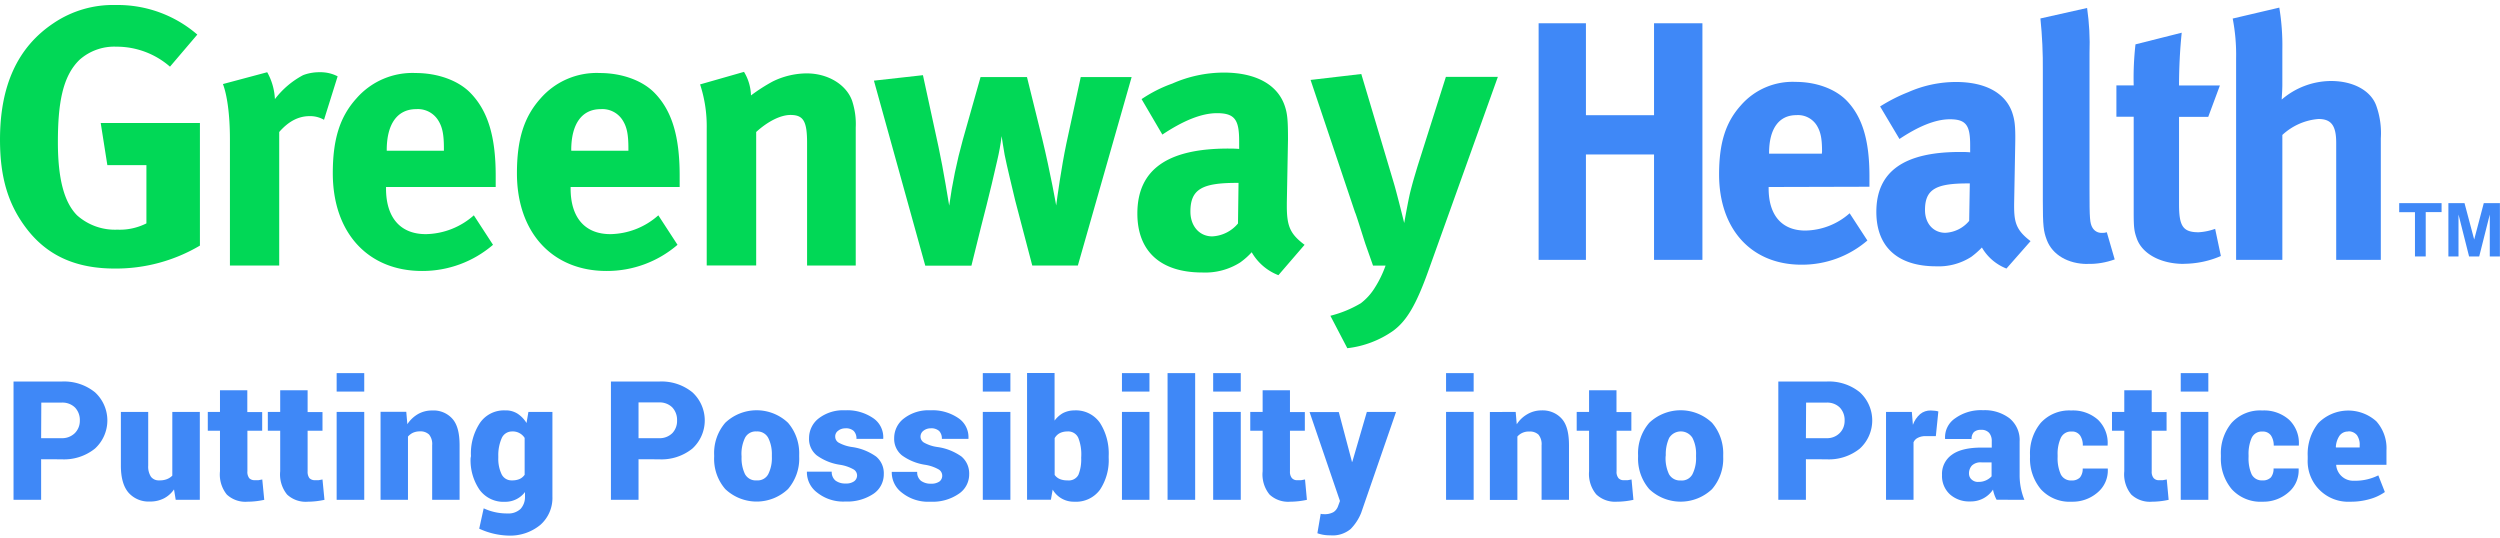 <svg xmlns="http://www.w3.org/2000/svg" xmlns:xlink="http://www.w3.org/1999/xlink" width="279" height="60" viewBox="0 0 279 60"><defs><path id="jdf5a" d="M123.02 42.86l-3.05 3.58a9.05 9.05 0 0 0-5.96-2.23 5.84 5.84 0 0 0-4.12 1.45c-1.93 1.85-2.43 4.94-2.43 9.22 0 4.07.7 6.7 2.14 8.15a6.35 6.35 0 0 0 4.5 1.6c1.12.05 2.24-.2 3.24-.7v-6.5h-4.36l-.74-4.7h11.07v13.68a18.44 18.44 0 0 1-9.5 2.56c-4.29 0-7.46-1.4-9.77-4.36-2.1-2.7-3.04-5.74-3.04-10.02 0-6.05 1.97-10.33 5.97-13a11.84 11.84 0 0 1 6.95-2.03 13.57 13.57 0 0 1 9.1 3.3z"/><path id="jdf5b" d="M125.88 48.38l4.94-1.32c.52.92.81 1.95.86 3a9.61 9.61 0 0 1 3.14-2.67c.57-.22 1.19-.33 1.8-.33.72-.02 1.43.13 2.06.46l-1.52 4.85a3.09 3.09 0 0 0-1.6-.41c-1.24 0-2.35.57-3.4 1.77v14.9h-5.5V54.56c0-2.85-.33-4.99-.78-6.18z"/><path id="jdf5c" d="M156.02 66.32a12.07 12.07 0 0 1-7.92 2.92c-6.05 0-9.96-4.28-9.96-10.9 0-3.79.78-6.3 2.64-8.36a8.29 8.29 0 0 1 6.62-2.83c2.43 0 4.74.82 6.1 2.22 1.93 1.98 2.82 4.82 2.82 9.23v1.27h-12.24v.16c0 3.26 1.6 5.1 4.44 5.1a8.27 8.27 0 0 0 5.36-2.1zm-11.86-10.5h6.38v-.24c0-1.57-.16-2.4-.65-3.17a2.67 2.67 0 0 0-2.44-1.23c-2.1 0-3.29 1.64-3.29 4.57z"/><path id="jdf5d" d="M176.61 66.32a12.06 12.06 0 0 1-7.92 2.92c-6.04 0-10-4.28-10-10.9 0-3.79.79-6.3 2.64-8.36a8.3 8.3 0 0 1 6.62-2.83c2.43 0 4.74.82 6.1 2.22 1.93 1.98 2.8 4.82 2.8 9.23v1.27h-12.17v.16c0 3.26 1.6 5.1 4.44 5.1a8.24 8.24 0 0 0 5.35-2.1zm-11.85-10.5h6.37v-.24c0-1.57-.16-2.4-.65-3.17a2.67 2.67 0 0 0-2.44-1.23c-2.1 0-3.29 1.64-3.29 4.57z"/><path id="jdf5e" d="M179.13 48.42l4.9-1.4c.49.8.75 1.7.78 2.63.77-.58 1.58-1.1 2.43-1.56a8.7 8.7 0 0 1 3.79-.9c2.35 0 4.4 1.23 5.06 3.04.32.97.46 1.99.41 3v15.4h-5.43v-13.7c0-2.4-.41-3.1-1.85-3.1-1.13 0-2.56.74-3.83 1.9v14.9h-5.52V53.36c.03-1.68-.22-3.35-.74-4.94z"/><path id="jdf5f" d="M198.53 48l5.47-.61 1.74 8.01c.53 2.44 1.19 6.55 1.19 6.55.34-2.48.85-4.93 1.52-7.35l1.98-7h5.18l1.7 6.88c.94 3.9 1.56 7.45 1.56 7.45.12-.91.57-4.2 1.13-6.88l1.61-7.45h5.68l-6 21.03h-5.09l-1.9-7.24c-.4-1.7-.9-3.71-1.18-5.1-.17-.98-.21-1.27-.34-2.1-.11.92-.28 1.83-.49 2.72-.78 3.5-1.77 7.25-1.81 7.42l-1.07 4.32h-5.15z"/><path id="jdf5g" d="M228.4 50.06c1.06-.71 2.2-1.3 3.42-1.73a14.3 14.3 0 0 1 5.76-1.23c3.54 0 5.96 1.32 6.78 3.66.3.87.38 1.53.38 3.8l-.13 7.06V62c0 2.26.38 3.12 1.98 4.32l-2.92 3.39a5.88 5.88 0 0 1-2.98-2.56c-.38.42-.81.8-1.27 1.13a7.28 7.28 0 0 1-4.25 1.13c-4.68 0-7.24-2.39-7.24-6.58 0-4.95 3.42-7.25 10.13-7.25.41 0 .65 0 1.23.04v-.86c0-2.35-.45-3.13-2.47-3.13-1.77 0-3.82.87-6.1 2.39zm10.82 9.35H239c-3.83 0-5.15.7-5.15 3.2 0 1.65 1.03 2.77 2.43 2.77a3.99 3.99 0 0 0 2.88-1.44z"/><path id="jdf5h" d="M247.26 47.92l5.66-.66 3.66 12.27c.37 1.27 1.13 4.36 1.13 4.36s.41-2.34.66-3.4c.33-1.3.41-1.52.82-2.91l3.17-10h5.8l-7.67 21.4c-1.44 4.07-2.51 5.83-4.03 6.95a11.1 11.1 0 0 1-5.1 1.93l-1.89-3.62c1.2-.3 2.34-.77 3.4-1.4a6.4 6.4 0 0 0 1.56-1.73c.49-.77.89-1.6 1.2-2.47h-1.4l-.87-2.47c-.41-1.28-1.07-3.4-1.13-3.45z"/><path id="jdf5i" d="M370.51 67.62v-4.94h-1.76v-1.01h4.73v1h-1.77v4.95z"/><path id="jdf5j" d="M374.24 67.62v-5.95h1.8l1.08 4.06 1.07-4.06h1.8v5.95h-1.13v-4.68l-1.18 4.68h-1.13l-1.18-4.68v4.68z"/><path id="jdf5k" d="M285.59 68V56.24h-7.6V68h-5.28V41.6h5.28v10.26h7.6V41.6h5.4V68z"/><path id="jdf5l" d="M298.38 59.87v.16c0 3 1.48 4.7 4.1 4.7a7.62 7.62 0 0 0 4.94-1.93l1.98 3.04a11.17 11.17 0 0 1-7.35 2.7c-5.6 0-9.2-3.96-9.2-10.07 0-3.5.72-5.81 2.43-7.71a7.64 7.64 0 0 1 6.12-2.62c2.26 0 4.37.76 5.65 2.05 1.78 1.82 2.58 4.44 2.58 8.48v1.17zm5.96-3.96c0-1.44-.15-2.2-.6-2.93a2.47 2.47 0 0 0-2.27-1.13c-1.94 0-3.04 1.52-3.04 4.22v.08h5.89z"/><path id="jdf5m" d="M324.92 68.97a5.46 5.46 0 0 1-2.74-2.35 9.5 9.5 0 0 1-1.18 1.04 6.72 6.72 0 0 1-3.92 1.06c-4.33 0-6.68-2.2-6.68-6.07 0-4.56 3.15-6.69 9.34-6.69.38 0 .76 0 1.13.04v-.8c0-2.16-.41-2.89-2.26-2.89-1.63 0-3.53.8-5.63 2.2l-2.16-3.63c1-.63 2.05-1.17 3.15-1.6a13.18 13.18 0 0 1 5.32-1.13c3.26 0 5.5 1.21 6.27 3.4.26.8.38 1.4.34 3.49l-.12 6.54c-.03 2.12.12 3.03 1.83 4.33zm-4.33-9.5c-3.54 0-4.76.65-4.76 2.97 0 1.52.95 2.54 2.27 2.54 1.03-.05 2-.53 2.66-1.33l.07-4.18z"/><path id="jdf5n" d="M333.96 68.46c-2.17 0-3.91-1.03-4.53-2.66-.38-.99-.45-1.6-.45-4.37V46.91c.02-1.95-.07-3.9-.27-5.85l5.21-1.17c.24 1.67.33 3.36.27 5.05V60.1c0 3.34.03 3.8.34 4.33.22.36.6.57 1.03.56.19.01.38-.01.56-.07l.88 3.03c-.97.35-2 .53-3.04.5z"/><path id="jdf5o" d="M344.71 68.45c-2.58 0-4.64-1.13-5.24-2.82-.3-.84-.35-1.22-.35-3V52.03h-1.93v-3.5h1.93c-.04-1.53.03-3.06.2-4.58l5.16-1.3c-.19 1.79-.3 3.91-.3 5.89h4.56l-1.3 3.5h-3.26v9.76c0 2.47.45 3.12 2.2 3.12a6.65 6.65 0 0 0 1.83-.38l.64 3.03c-1.3.57-2.71.86-4.14.87z"/><path id="jdf5p" d="M361.72 68V54.93c0-1.94-.57-2.65-1.98-2.65-1.5.12-2.92.75-4.03 1.78V68h-5.16V45.51c.03-1.49-.1-2.98-.38-4.44l5.2-1.22c.26 1.57.37 3.16.34 4.75v3.87c0 .61-.07 1.41-.07 1.64a8.48 8.48 0 0 1 5.51-2.07c2.47 0 4.45 1.07 5.05 2.78.41 1.16.58 2.39.5 3.61V68z"/><path id="jdf5q" d="M105.59 90.25v4.53h-3.08v-13.2h5.36a5.47 5.47 0 0 1 3.73 1.2 4.26 4.26 0 0 1 0 6.28 5.5 5.5 0 0 1-3.73 1.2zm0-2.35h2.26c.56.03 1.11-.18 1.51-.57.36-.37.56-.87.55-1.4a2.02 2.02 0 0 0-.52-1.43c-.4-.4-.96-.6-1.52-.57h-2.26z"/><path id="jdf5r" d="M120.42 93.62c-.29.42-.68.77-1.13 1a3.3 3.3 0 0 1-1.55.35c-.9.05-1.77-.3-2.38-.97-.58-.66-.87-1.67-.87-3.04v-5.99h3.05v6c-.03.44.08.87.31 1.24.22.27.55.42.9.4.3.01.59-.03.86-.13.24-.09.45-.23.62-.4v-7.11h3.07v9.81h-2.69z"/><path id="jdf5s" d="M128.6 82.55v2.44h1.66v2.08h-1.65v4.53c-.03.27.05.54.2.76.15.15.36.23.57.23h.46l.43-.08.22 2.27a8.84 8.84 0 0 1-1.88.21 3.03 3.03 0 0 1-2.3-.8 3.56 3.56 0 0 1-.76-2.6v-4.52h-1.36v-2.1h1.36v-2.42z"/><path id="jdf5t" d="M135.33 82.55v2.44h1.66v2.08h-1.66v4.53c-.02.27.05.54.2.76.16.15.36.23.57.23h.46l.43-.08.22 2.27a8.84 8.84 0 0 1-1.87.21 3.03 3.03 0 0 1-2.3-.8 3.56 3.56 0 0 1-.77-2.6v-4.52h-1.38v-2.1h1.38v-2.42z"/><path id="jdf5u" d="M141.65 80.64h-3.08v2.06h3.08zm0 4.33h-3.08v9.81h3.08z"/><path id="jdf5v" d="M146.34 84.96l.12 1.38c.3-.46.71-.85 1.19-1.13a3.13 3.13 0 0 1 1.58-.4c.85-.05 1.69.29 2.26.93.56.63.8 1.62.8 2.97v6.07h-3.06v-6.1c.04-.42-.08-.85-.35-1.19a1.4 1.4 0 0 0-1.03-.35c-.26 0-.52.05-.75.15-.22.1-.41.25-.57.43v7.06h-3.06v-9.82z"/><path id="jdf5w" d="M153.56 89.9c-.07-1.3.28-2.6 1-3.7a3.25 3.25 0 0 1 2.82-1.4c.49-.02.96.11 1.37.36.41.27.76.63 1.01 1.05l.21-1.24h2.68v9.45a4 4 0 0 1-1.35 3.16 5.31 5.31 0 0 1-3.64 1.19 8.26 8.26 0 0 1-3.18-.77l.5-2.27a6.1 6.1 0 0 0 2.67.57c.52.04 1.05-.15 1.44-.5.34-.38.52-.88.5-1.4v-.49a2.74 2.74 0 0 1-2.23 1.09 3.3 3.3 0 0 1-2.84-1.34 5.82 5.82 0 0 1-1-3.55zm3.05.2a4 4 0 0 0 .38 1.85c.22.42.66.68 1.13.66.3.01.6-.04.86-.15.23-.1.42-.27.57-.47v-4.12a1.57 1.57 0 0 0-1.41-.72c-.5 0-.95.29-1.15.75-.27.63-.4 1.31-.38 2z"/><path id="jdf5x" d="M172.26 90.25v4.53h-3.08v-13.2h5.36a5.46 5.46 0 0 1 3.73 1.2 4.26 4.26 0 0 1 0 6.28 5.49 5.49 0 0 1-3.73 1.2zm0-2.35h2.26a2 2 0 0 0 1.52-.57c.35-.38.54-.89.52-1.4a2.04 2.04 0 0 0-.52-1.45c-.4-.4-.96-.6-1.52-.57h-2.26z"/><path id="jdf5y" d="M180.7 89.79a5.18 5.18 0 0 1 1.24-3.61 5.09 5.09 0 0 1 7 0c.86 1 1.3 2.29 1.25 3.6v.2c.06 1.32-.4 2.6-1.25 3.6a5.09 5.09 0 0 1-7 0c-.86-1-1.3-2.28-1.24-3.6zm3.06.19c-.03.67.1 1.33.38 1.93.27.48.78.75 1.32.7.53.04 1.03-.23 1.28-.7a4 4 0 0 0 .4-1.93v-.2c.02-.65-.11-1.31-.4-1.9a1.37 1.37 0 0 0-1.3-.73 1.34 1.34 0 0 0-1.3.72c-.28.6-.42 1.26-.39 1.92z"/><path id="jdf5z" d="M196.65 92.03a.8.8 0 0 0-.4-.65 4.47 4.47 0 0 0-1.5-.51 5.86 5.86 0 0 1-2.6-1.05 2.34 2.34 0 0 1-.86-1.93c0-.86.4-1.68 1.08-2.2a4.46 4.46 0 0 1 2.95-.9c1.1-.06 2.2.25 3.12.87.75.5 1.18 1.37 1.13 2.27v.05h-2.99a1.2 1.2 0 0 0-.3-.88c-.25-.22-.6-.33-.94-.3-.29 0-.58.09-.8.27-.22.15-.34.4-.33.66 0 .27.14.52.37.66.47.26.99.43 1.52.5.96.13 1.87.5 2.66 1.05.6.5.91 1.23.87 2 0 .87-.44 1.7-1.17 2.18-.92.6-2.01.9-3.11.85a4.67 4.67 0 0 1-3.17-1.01 2.83 2.83 0 0 1-1.13-2.26v-.06h2.77c-.02.38.14.76.43 1 .33.23.73.34 1.13.32.33.02.65-.06.93-.24a.81.81 0 0 0 .34-.7z"/><path id="jdf5A" d="M206.15 92.03a.81.81 0 0 0-.41-.65 4.47 4.47 0 0 0-1.5-.51 5.89 5.89 0 0 1-2.58-1.05 2.36 2.36 0 0 1-.87-1.93c0-.86.4-1.68 1.1-2.2a4.46 4.46 0 0 1 2.94-.9c1.1-.06 2.2.25 3.12.87.75.5 1.18 1.36 1.13 2.27v.05h-2.97a1.2 1.2 0 0 0-.3-.88 1.3 1.3 0 0 0-.95-.3c-.29 0-.57.09-.8.27a.81.81 0 0 0-.33.66c0 .27.15.52.38.66.47.26.98.43 1.52.5.96.13 1.87.5 2.66 1.05.59.5.9 1.23.87 2 0 .88-.44 1.7-1.18 2.18-.93.63-2.04.93-3.16.87a4.67 4.67 0 0 1-3.17-1.01 2.83 2.83 0 0 1-1.13-2.27v-.05h2.84c-.03.38.13.75.42 1 .34.23.73.34 1.13.32.34.02.66-.07.94-.25a.81.81 0 0 0 .3-.7z"/><path id="jdf5B" d="M213.76 80.64h-3.08v2.06h3.08zm0 4.33h-3.08v9.81h3.08z"/><path id="jdf5C" d="M224.73 90.09a5.96 5.96 0 0 1-.97 3.56 3.3 3.3 0 0 1-2.86 1.34 2.71 2.71 0 0 1-2.42-1.35l-.2 1.13h-2.66V80.63h3.07v5.31c.25-.34.57-.63.94-.84.4-.2.83-.3 1.27-.3a3.26 3.26 0 0 1 2.86 1.4c.7 1.1 1.03 2.4.97 3.7zm-3.06-.2a4.98 4.98 0 0 0-.33-2.02c-.21-.47-.7-.76-1.22-.72-.3 0-.59.06-.85.19a1.4 1.4 0 0 0-.57.56V92c.14.2.34.36.57.46.27.11.57.16.87.15.5.06.98-.19 1.21-.62.24-.6.34-1.26.31-1.9z"/><path id="jdf5D" d="M229.28 80.64h-3.07v2.06h3.07zm0 4.33h-3.07v9.81h3.07z"/><path id="jdf5E" d="M234.38 94.78h-3.08V80.64h3.08z"/><path id="jdf5F" d="M239.47 80.64h-3.08v2.06h3.08zm0 4.33h-3.08v9.81h3.08z"/><path id="jdf5G" d="M244.96 82.55v2.44h1.66v2.08h-1.66v4.53c-.02.27.05.54.22.76.15.15.35.24.56.23h.46l.44-.08.21 2.27a8.84 8.84 0 0 1-1.87.21 3.04 3.04 0 0 1-2.3-.8 3.56 3.56 0 0 1-.77-2.6v-4.52h-1.38v-2.1h1.38v-2.42z"/><path id="jdf5H" d="M251.86 90.46v.07h.06l1.62-5.56h3.26l-3.9 11.28a5.48 5.48 0 0 1-1.17 1.79c-.64.52-1.45.78-2.27.7a4.02 4.02 0 0 1-1.44-.23l.37-2.17.19.04h.16a2 2 0 0 0 1.06-.22c.23-.14.4-.36.5-.6l.24-.65-3.39-9.92h3.26z"/><path id="jdf5I" d="M265.46 80.64h-3.08v2.06h3.08zm0 4.33h-3.08v9.81h3.08z"/><path id="jdf5J" d="M270.15 84.97l.12 1.38c.3-.47.7-.85 1.19-1.13a3.13 3.13 0 0 1 1.57-.42c.86-.04 1.7.3 2.27.94.56.63.8 1.62.8 2.97v6.07h-3.06V88.7c.04-.43-.08-.86-.35-1.2a1.4 1.4 0 0 0-1.03-.34c-.5-.02-.99.18-1.32.56v7.07h-3.07v-9.81z"/><path id="jdf5K" d="M281.4 82.55v2.44h1.66v2.08h-1.65v4.53c-.03.27.05.54.21.76.15.15.35.24.57.23h.46l.43-.08.21 2.27a8.84 8.84 0 0 1-1.88.21 3.04 3.04 0 0 1-2.27-.82 3.56 3.56 0 0 1-.8-2.57v-4.53h-1.38v-2.1h1.38v-2.42z"/><path id="jdf5L" d="M283.81 89.8a5.2 5.2 0 0 1 1.25-3.62 5.09 5.09 0 0 1 7 0c.86 1 1.3 2.3 1.25 3.61v.2a5.2 5.2 0 0 1-1.25 3.6 5.09 5.09 0 0 1-7 0 5.2 5.2 0 0 1-1.25-3.6zm3.07.18c-.03.67.1 1.33.38 1.94.27.47.78.74 1.32.7.54.05 1.05-.23 1.3-.7a4 4 0 0 0 .4-1.94v-.19c.03-.66-.1-1.32-.4-1.92a1.53 1.53 0 0 0-2.6 0c-.27.6-.4 1.26-.38 1.92z"/><path id="jdf5M" d="M302.54 90.25v4.53h-3.08v-13.2h5.36a5.47 5.47 0 0 1 3.74 1.2 4.26 4.26 0 0 1 0 6.28 5.5 5.5 0 0 1-3.73 1.2zm0-2.35h2.26c.56.03 1.11-.17 1.51-.57.37-.37.56-.87.55-1.4a2.02 2.02 0 0 0-.52-1.43c-.4-.4-.96-.6-1.52-.57h-2.26z"/><path id="jdf5N" d="M317.04 87.67h-1.13c-.3-.01-.6.05-.86.18-.22.1-.4.28-.5.5v6.43h-3.07v-9.81h2.88l.12 1.44c.16-.46.44-.87.81-1.2.33-.27.75-.41 1.18-.4l.45.03c.15 0 .28.05.4.08z"/><path id="jdf5O" d="M323.82 94.77a3.77 3.77 0 0 1-.4-1.13 2.95 2.95 0 0 1-2.55 1.32 3.2 3.2 0 0 1-2.27-.8 2.78 2.78 0 0 1-.87-2.15 2.6 2.6 0 0 1 1.1-2.26c.72-.53 1.83-.8 3.32-.8h1.13v-.68c.02-.35-.08-.7-.3-.97a1.13 1.13 0 0 0-.9-.33c-.3-.02-.57.07-.79.25-.19.21-.28.5-.26.77h-2.96v-.05c-.05-.9.38-1.76 1.13-2.26.9-.64 2-.96 3.11-.9 1.06-.05 2.1.27 2.95.9.77.64 1.19 1.6 1.13 2.6v3.7a7.35 7.35 0 0 0 .53 2.8zm-2.02-1.99a1.95 1.95 0 0 0 1.46-.62V90.6h-1.13a1.4 1.4 0 0 0-1.06.35c-.22.24-.34.57-.33.9 0 .25.1.5.3.67.2.18.47.28.74.26z"/><path id="jdf5P" d="M332.2 92.62c.35.02.68-.1.93-.34.21-.28.32-.63.3-.99h2.8v.06a3.2 3.2 0 0 1-1.14 2.61 4.24 4.24 0 0 1-2.88 1.03 4.34 4.34 0 0 1-3.44-1.38 5.3 5.3 0 0 1-1.22-3.6v-.22a5.3 5.3 0 0 1 1.2-3.6 4.3 4.3 0 0 1 3.4-1.38 4.2 4.2 0 0 1 2.99 1.04 3.59 3.59 0 0 1 1.07 2.83v.05h-2.77c.02-.4-.09-.8-.3-1.13-.22-.3-.58-.47-.94-.44-.52-.04-1 .25-1.22.72-.26.6-.38 1.25-.35 1.9V90c-.03.66.09 1.32.35 1.93.23.46.72.73 1.23.69z"/><path id="jdf5Q" d="M341.13 82.55v2.44h1.66v2.08h-1.66v4.53c-.02.27.05.54.22.76.15.15.35.24.56.23h.46l.44-.08.21 2.27a8.84 8.84 0 0 1-1.87.21 3.03 3.03 0 0 1-2.3-.8 3.56 3.56 0 0 1-.78-2.6v-4.52h-1.37v-2.1h1.37v-2.42z"/><path id="jdf5R" d="M347.45 80.64h-3.08v2.06h3.08zm0 4.33h-3.08v9.81h3.08z"/><path id="jdf5S" d="M353.5 92.61c.35.03.68-.1.93-.33.21-.28.32-.64.3-1h2.8v.07c.04 1-.37 1.96-1.14 2.6a4.24 4.24 0 0 1-2.88 1.04 4.34 4.34 0 0 1-3.44-1.39 5.3 5.3 0 0 1-1.22-3.6v-.21a5.3 5.3 0 0 1 1.2-3.6 4.3 4.3 0 0 1 3.43-1.38 4.2 4.2 0 0 1 2.99 1.04 3.6 3.6 0 0 1 1.08 2.83v.05h-2.8c.01-.4-.1-.8-.31-1.13-.22-.3-.57-.46-.94-.44-.51-.04-1 .25-1.22.72-.25.6-.37 1.26-.34 1.91v.2c-.03.67.08 1.33.34 1.94.24.46.72.72 1.23.68z"/><path id="jdf5T" d="M363.3 94.99a4.52 4.52 0 0 1-4.76-4.75v-.35a5.53 5.53 0 0 1 1.17-3.66 4.69 4.69 0 0 1 6.49-.21c.79.89 1.2 2.06 1.13 3.25v1.6h-5.61v.06a1.91 1.91 0 0 0 2 1.72 5.77 5.77 0 0 0 2.7-.6l.73 1.86c-.5.35-1.07.62-1.66.78-.72.21-1.46.31-2.2.3zm-.23-7.83c-.39-.02-.76.16-.99.48-.24.37-.38.8-.4 1.25l.02.05h2.64v-.23c.03-.4-.08-.8-.3-1.14-.24-.29-.6-.45-.97-.43z"/></defs><g><g transform="translate(-101 -39)"><g><use fill="#01d856" xlink:href="#jdf5a"/></g><g><use fill="#01d856" xlink:href="#jdf5b"/></g><g><use fill="#01d856" xlink:href="#jdf5c"/></g><g><use fill="#01d856" xlink:href="#jdf5d"/></g><g><use fill="#01d856" xlink:href="#jdf5e"/></g><g><use fill="#01d856" xlink:href="#jdf5f"/></g><g><use fill="#01d856" xlink:href="#jdf5g"/></g><g><use fill="#01d856" xlink:href="#jdf5h"/></g><g><use fill="#3f88f7" xlink:href="#jdf5i"/></g><g><use fill="#3f88f7" xlink:href="#jdf5j"/></g><g><use fill="#3f88f7" xlink:href="#jdf5k"/></g><g><use fill="#3f88f7" xlink:href="#jdf5l"/></g><g><use fill="#3f88f7" xlink:href="#jdf5m"/></g><g><use fill="#3f88f7" xlink:href="#jdf5n"/></g><g><use fill="#3f88f7" xlink:href="#jdf5o"/></g><g><use fill="#3f88f7" xlink:href="#jdf5p"/></g><g><use fill="#3f88f7" xlink:href="#jdf5q"/></g><g><use fill="#3f88f7" xlink:href="#jdf5r"/></g><g><use fill="#3f88f7" xlink:href="#jdf5s"/></g><g><use fill="#3f88f7" xlink:href="#jdf5t"/></g><g><use fill="#3f88f7" xlink:href="#jdf5u"/></g><g><use fill="#3f88f7" xlink:href="#jdf5v"/></g><g><use fill="#3f88f7" xlink:href="#jdf5w"/></g><g><use fill="#3f88f7" xlink:href="#jdf5x"/></g><g><use fill="#3f88f7" xlink:href="#jdf5y"/></g><g><use fill="#3f88f7" xlink:href="#jdf5z"/></g><g><use fill="#3f88f7" xlink:href="#jdf5A"/></g><g><use fill="#3f88f7" xlink:href="#jdf5B"/></g><g><use fill="#3f88f7" xlink:href="#jdf5C"/></g><g><use fill="#3f88f7" xlink:href="#jdf5D"/></g><g><use fill="#3f88f7" xlink:href="#jdf5E"/></g><g><use fill="#3f88f7" xlink:href="#jdf5F"/></g><g><use fill="#3f88f7" xlink:href="#jdf5G"/></g><g><use fill="#3f88f7" xlink:href="#jdf5H"/></g><g><use fill="#3f88f7" xlink:href="#jdf5I"/></g><g><use fill="#3f88f7" xlink:href="#jdf5J"/></g><g><use fill="#3f88f7" xlink:href="#jdf5K"/></g><g><use fill="#3f88f7" xlink:href="#jdf5L"/></g><g><use fill="#3f88f7" xlink:href="#jdf5M"/></g><g><use fill="#3f88f7" xlink:href="#jdf5N"/></g><g><use fill="#3f88f7" xlink:href="#jdf5O"/></g><g><use fill="#3f88f7" xlink:href="#jdf5P"/></g><g><use fill="#3f88f7" xlink:href="#jdf5Q"/></g><g><use fill="#3f88f7" xlink:href="#jdf5R"/></g><g><use fill="#3f88f7" xlink:href="#jdf5S"/></g><g><use fill="#3f88f7" xlink:href="#jdf5T"/></g></g></g></svg>